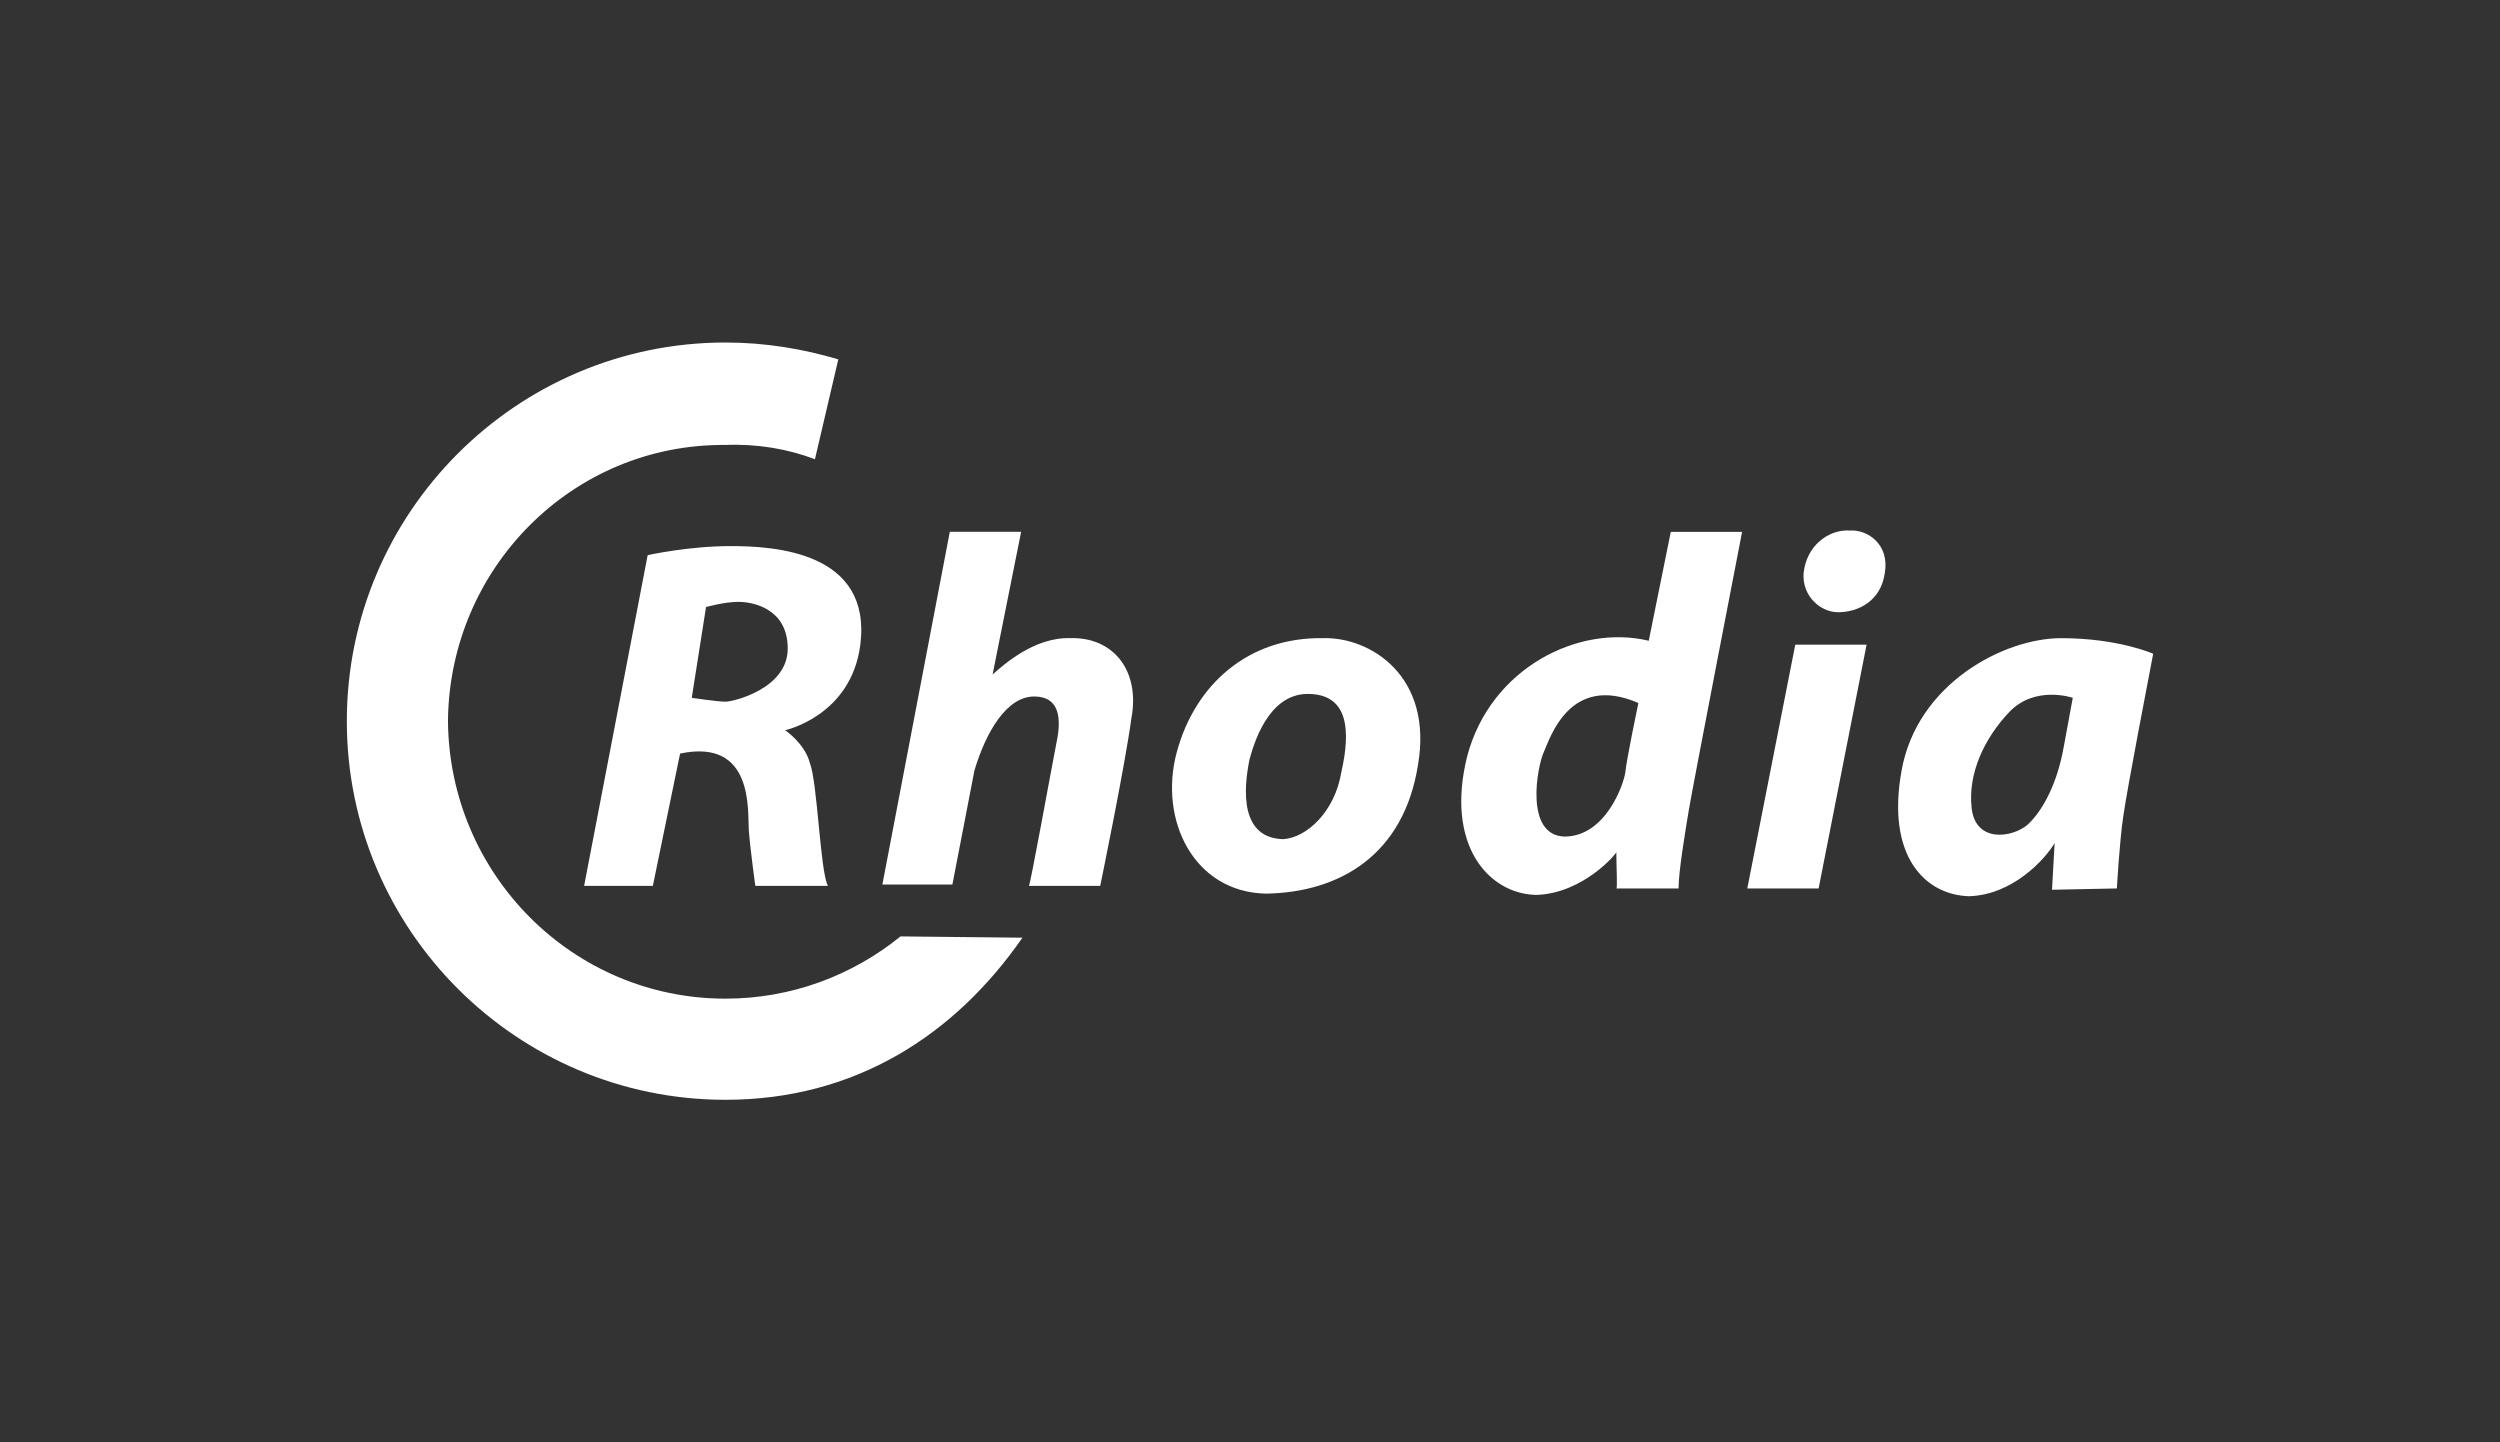<svg version="1.1" id="Layer_1" xmlns="http://www.w3.org/2000/svg" x="0" y="0" width="260" height="150" xml:space="preserve"><rect width="100%" height="100%" fill="#333333" stroke="none"/><style>.st0{fill-rule:evenodd;clip-rule:evenodd;fill:#fff}</style><path class="st0" d="M111.322 66.369c-3.776-.135-7.013 2.832-8.092 3.776l2.967-14.835H98.78l-7.013 36.682h7.282l2.293-11.868c1.214-4.046 3.371-7.687 6.204-7.687 3.102 0 2.697 3.102 2.292 4.99-.404 2.023-2.697 14.7-2.832 14.7h7.417s2.563-12.407 3.237-17.397c.944-4.99-1.888-8.496-6.338-8.361zm75.387.674l-4.99 25.354h7.417l4.99-25.354h-7.417zm5.664-11.867c1.888-.135 4.181 1.483 3.641 4.45-.404 2.832-2.697 4.046-4.855 4.046-2.023 0-4.046-2.023-3.506-4.585.539-2.698 2.832-4.046 4.72-3.911zM75.988 56.794c-4.45 0-8.631.944-8.631.944l-6.608 34.389h7.148l2.832-13.756c7.687-1.618 7.013 5.934 7.148 7.957.135 1.888.674 5.799.674 5.799h7.552c-.809-1.483-1.079-10.789-1.888-12.812-.539-2.023-2.562-3.372-2.562-3.372s6.878-1.484 7.822-8.901c1.213-9.709-9.036-10.248-13.487-10.248zm-.539 16.183c-.809 0-3.506-.404-3.506-.404l1.484-9.44s1.888-.539 3.372-.539 5.125.674 5.125 4.855c-.002 4.179-5.666 5.528-6.475 5.528zm62.171-6.608c-7.822-.135-13.351 4.855-15.239 11.868s1.753 14.565 9.305 14.7c7.687-.135 14.295-4.046 15.779-13.351 1.618-9.306-4.99-13.352-9.845-13.217zm1.888 13.891c-.674 4.181-3.641 6.878-6.069 7.013-5.125-.135-3.776-6.743-3.506-8.227.405-1.484 1.888-6.878 6.069-6.878 4.315 0 4.45 3.911 3.506 8.092zm31.962-13.621c-7.282-1.753-16.453 2.832-18.881 12.003-2.292 9.17 2.158 14.295 7.148 14.43 4.99-.135 8.496-4.45 8.361-4.45 0 1.483.135 3.776 0 3.776h6.473c0-1.753.674-5.799 1.079-8.227.405-2.427 5.529-28.86 5.529-28.86h-7.417l-2.292 11.328zm-2.428 13.621c-.135 1.214-2.023 6.743-6.338 6.743-4.181-.135-2.832-7.282-2.158-8.766.674-1.483 2.697-8.227 9.845-5.125 0 0-1.214 5.799-1.349 7.148zm45.313-13.891c-5.934 0-14.969 4.72-16.588 13.756-1.618 8.901 2.428 12.947 7.013 13.082 4.585-.135 7.957-3.911 8.901-5.529l-.27 4.855 6.743-.135s.27-4.855.674-7.552c.404-2.832 2.562-14.025 3.102-16.857 0-.002-3.641-1.62-9.575-1.62zm.27 11.328c-.674 3.776-2.158 6.608-3.776 8.092-1.618 1.349-5.394 1.888-5.799-1.753-.404-3.641 1.349-7.282 3.911-9.98 2.697-2.832 6.608-1.483 6.608-1.483s-.27 1.483-.944 5.124z"/><path class="st0" d="M87.182 37.374c-3.641-1.079-7.552-1.753-11.733-1.753C53.736 35.621 36.07 53.288 36.07 75c0 21.712 17.667 39.379 39.379 39.379 13.486 0 23.87-6.743 30.883-16.858l-12.677-.135c-4.99 4.046-11.328 6.474-18.206 6.474-15.913 0-28.725-12.947-28.86-28.86.135-15.913 12.947-28.86 28.86-28.725 3.237-.135 6.473.404 9.305 1.484l2.428-10.385z"/></svg>